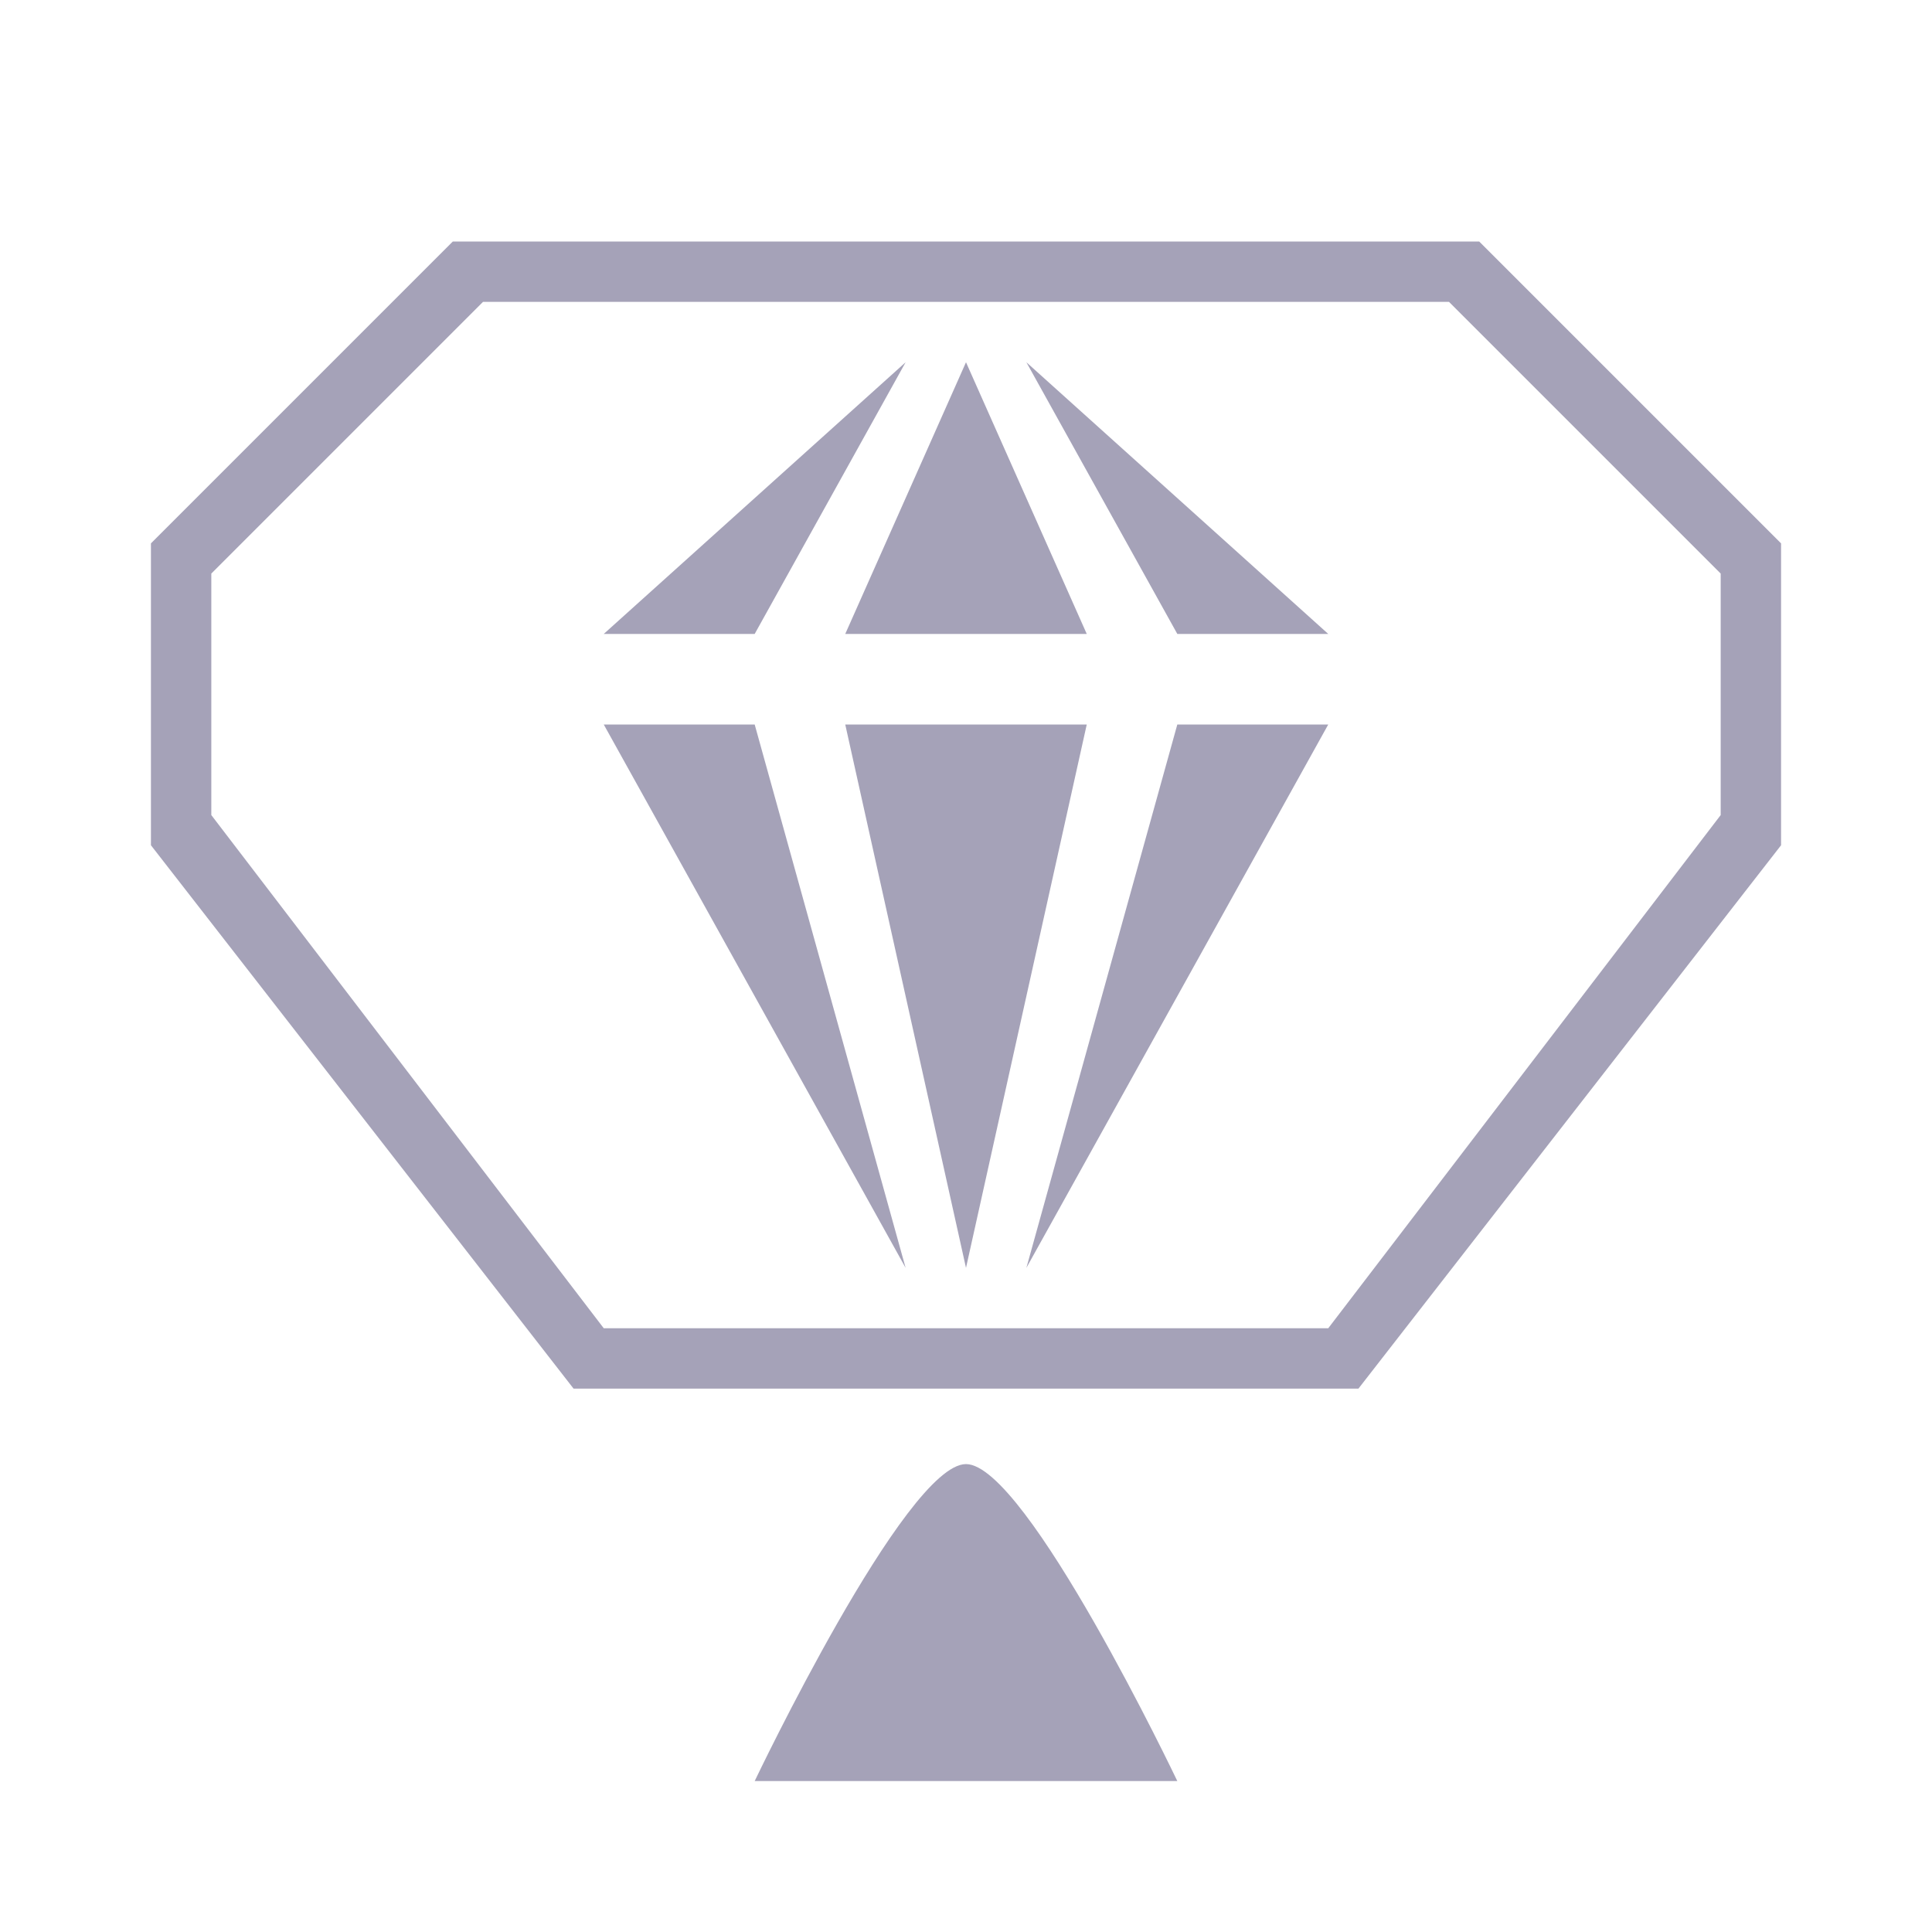 <svg width="64" height="64" viewBox="0 0 64 64" fill="none" xmlns="http://www.w3.org/2000/svg">
<path fill-rule="evenodd" clip-rule="evenodd" d="M32 48.5C34 48.5 39 59 39 59H25C25 59 30 48.5 32 48.5ZM15 8L5 18V28L19 46H45L59 28V18L49 8H15ZM16 10L7 19V27L20 44H44L57 27V19L48 10H16ZM25 24L30 42L20 24H25ZM39 24L34 42L44 24H39ZM25 21L30 12L20 21H25ZM39 21L34 12L44 21H39Z" fill="#A5A2B8"/>
<path fill-rule="evenodd" clip-rule="evenodd" d="M28 24H36L32 42L28 24Z" fill="#A5A2B8"/>
<path fill-rule="evenodd" clip-rule="evenodd" d="M28 21L32 12L36 21H28Z" fill="#A5A2B8"/>
</svg>
